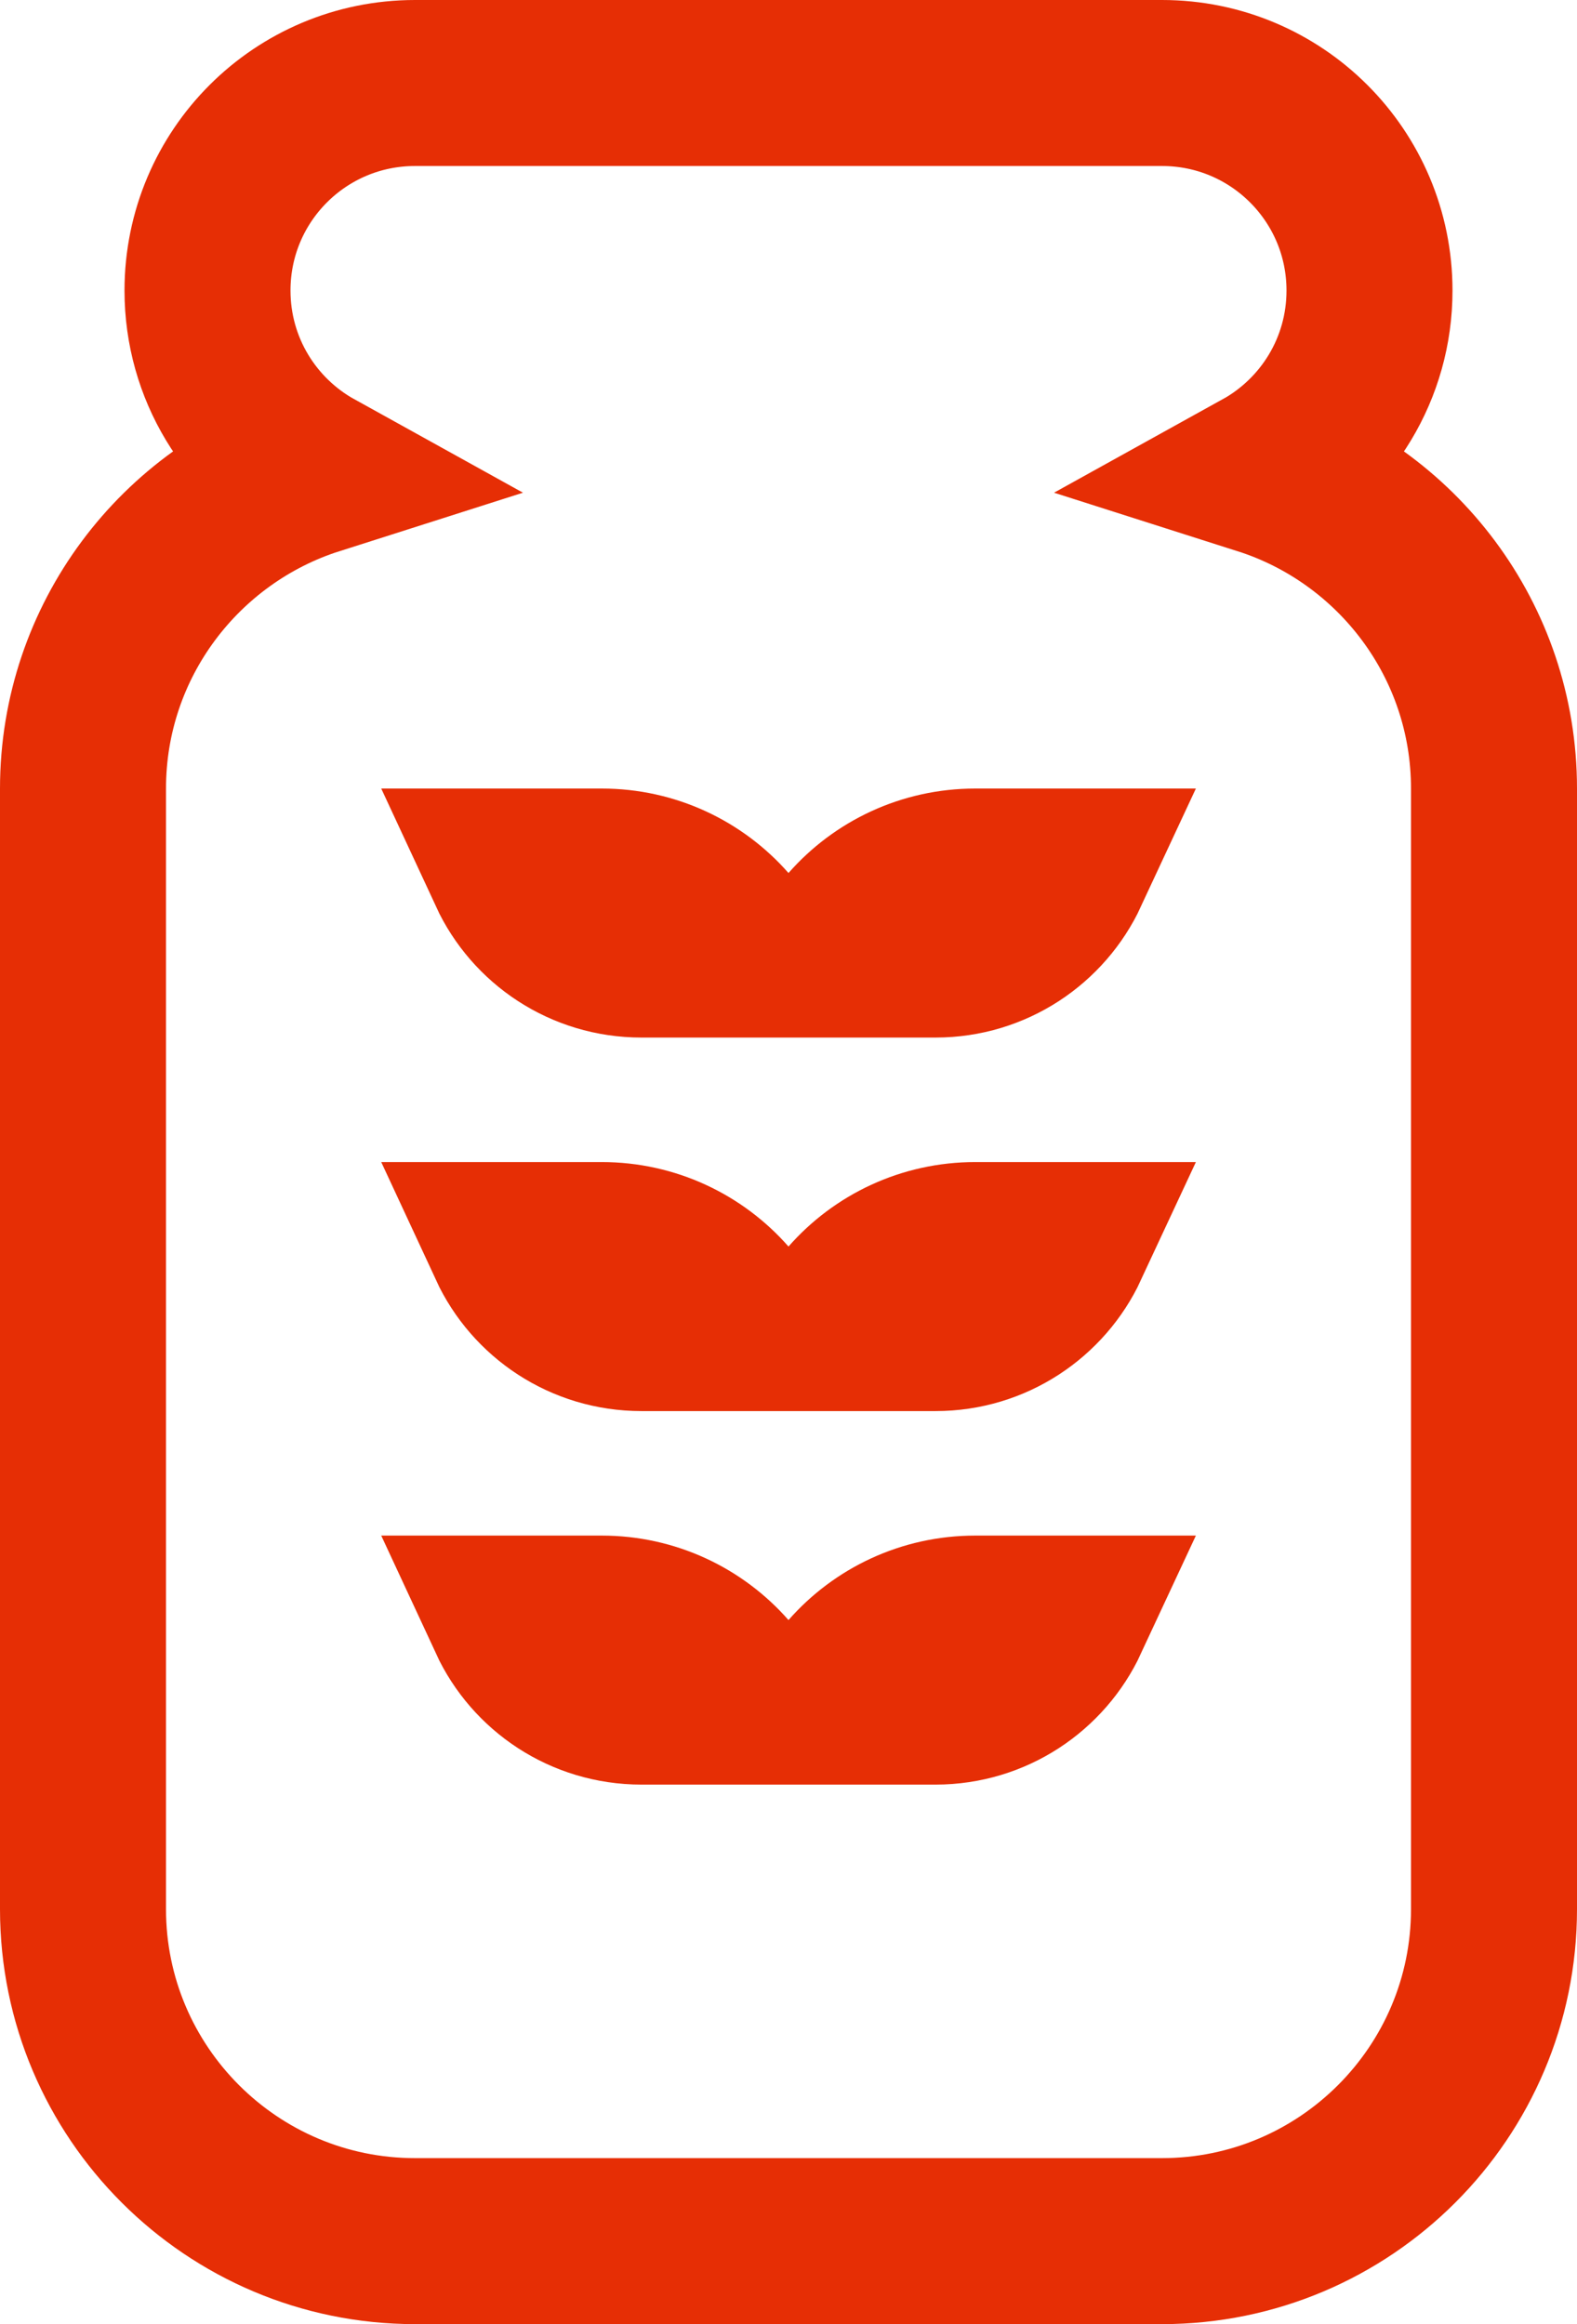 <svg width="19" height="28" viewBox="0 0 19 28" fill="none" xmlns="http://www.w3.org/2000/svg">
<path d="M8.749 11.178L9.033 11.5H8.75H7.728C7.031 11.5 6.433 11.091 6.159 10.5H7.25C7.846 10.5 8.383 10.761 8.749 11.178ZM10.25 11.5H9.967L10.251 11.178C10.617 10.761 11.153 10.5 11.75 10.5H12.84C12.565 11.091 11.966 11.5 11.272 11.5H10.25ZM8.749 15.678L9.033 16H8.75H7.728C7.031 16 6.433 15.591 6.159 15H7.25C7.846 15 8.383 15.261 8.749 15.678ZM10.25 16H9.967L10.251 15.678C10.617 15.261 11.153 15 11.75 15H12.84C12.565 15.591 11.966 16 11.272 16H10.25ZM10.25 20.5H9.967L10.251 20.178C10.617 19.761 11.153 19.5 11.75 19.5H12.84C12.565 20.091 11.966 20.5 11.272 20.5H10.25ZM9.033 20.5H8.75H7.728C7.031 20.5 6.433 20.091 6.159 19.5H7.25C7.846 19.5 8.383 19.761 8.749 20.178L9.033 20.5ZM5 1C3.618 1 2.5 2.118 2.5 3.5C2.5 4.442 3.019 5.261 3.788 5.687C2.172 6.202 1 7.716 1 9.5V23C1 25.207 2.793 27 5 27H14C16.207 27 18 25.207 18 23V9.5C18 7.716 16.828 6.202 15.212 5.687C15.981 5.261 16.5 4.442 16.5 3.5C16.5 2.118 15.382 1 14 1H5Z" stroke="#E62E05" stroke-width="2"/>
</svg>
